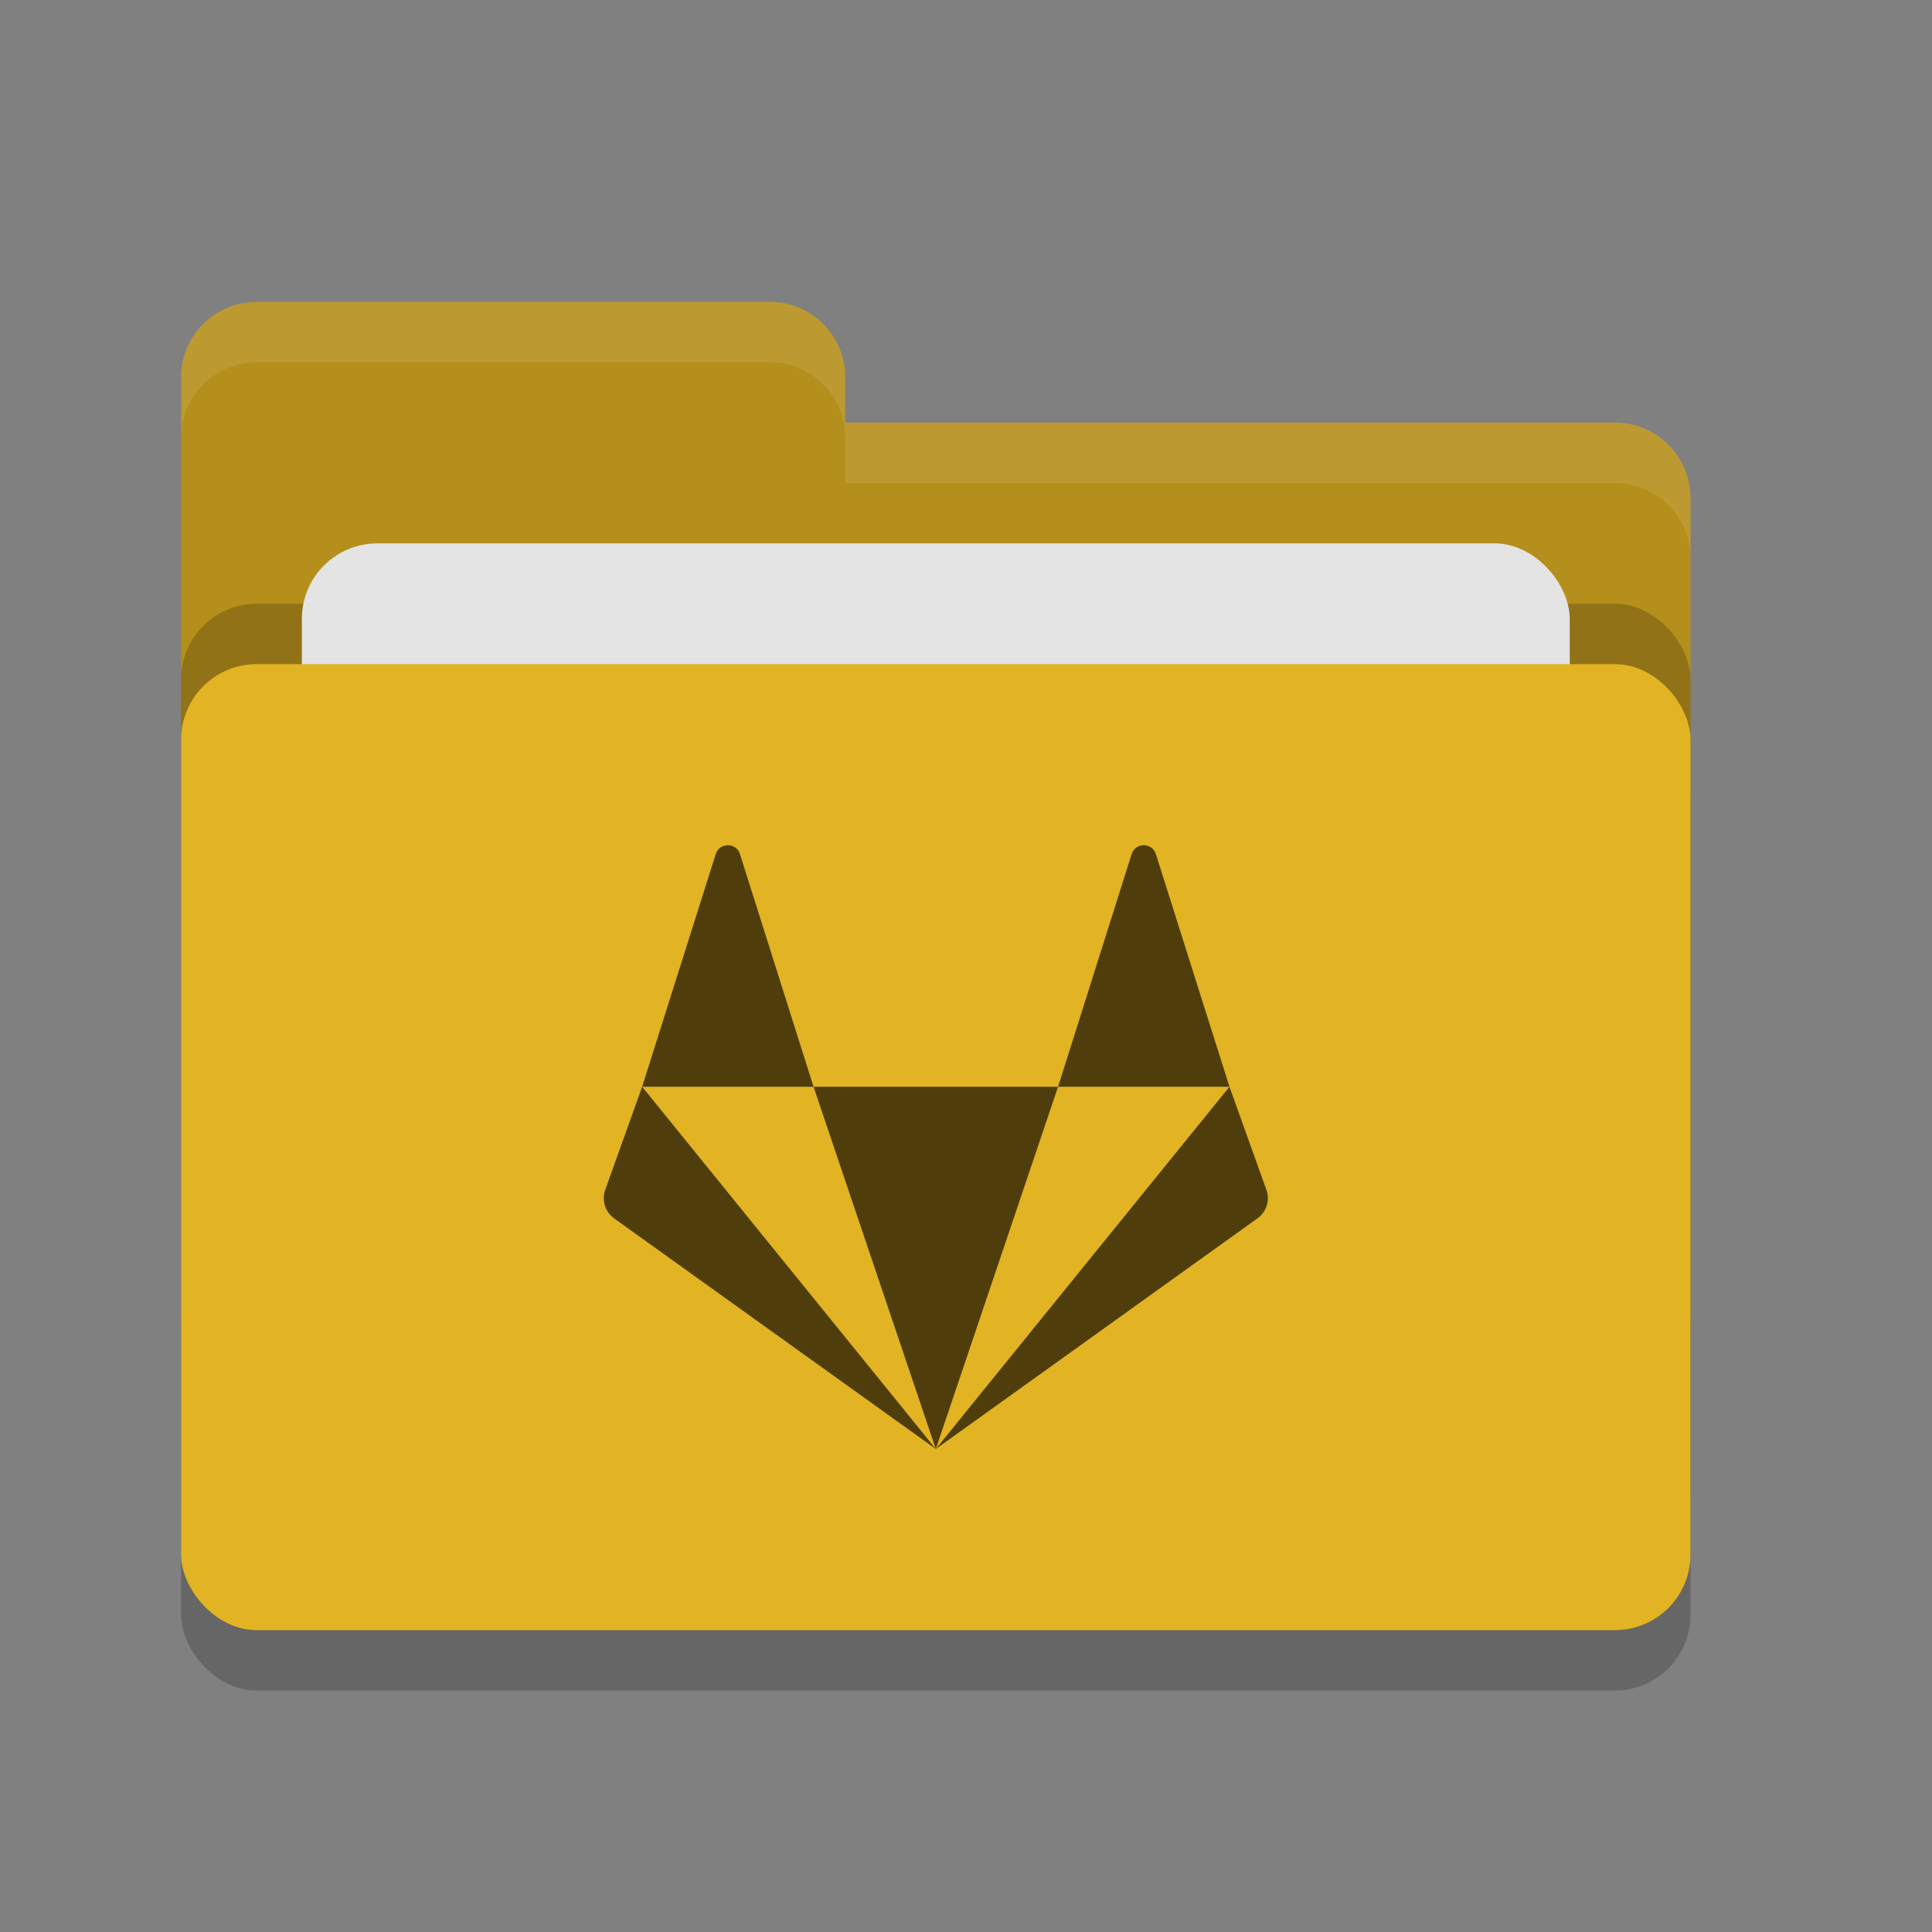 <svg xmlns="http://www.w3.org/2000/svg" width="32" height="32" version="1">
 <rect width="100%" height="100%" fill="#808080" stroke="none"/>
 <rect style="opacity:0.2" width="25" height="16" x="3" y="12" rx="1.25" ry="1.25"/>
 <path style="fill:#b58f1b" d="M 3,21.75 C 3,22.442 3.558,23 4.25,23 H 26.75 C 27.442,23 28,22.442 28,21.75 V 8.25 C 28,7.558 27.442,7 26.75,7 H 14 V 6.25 C 14,5.558 13.443,5 12.75,5 H 4.25 C 3.558,5 3,5.558 3,6.25"/>
 <rect style="opacity:0.2" width="25" height="16" x="3" y="10" rx="1.25" ry="1.25"/>
 <rect style="fill:#e4e4e4" width="21" height="10" x="5" y="9" rx="1.25" ry="1.25"/>
 <rect style="fill:#e2b322" width="25" height="16" x="3" y="11" rx="1.25" ry="1.25"/>
 <path style="opacity:0.1;fill:#ffffff" d="M 4.25 5 C 3.558 5 3 5.558 3 6.25 L 3 7.25 C 3 6.558 3.558 6 4.25 6 L 12.75 6 C 13.443 6 14 6.558 14 7.25 L 14 8 L 26.75 8 C 27.442 8 28 8.557 28 9.25 L 28 8.25 C 28 7.558 27.442 7 26.75 7 L 14 7 L 14 6.25 C 14 5.558 13.443 5 12.75 5 L 4.25 5 z"/>
 <path style="fill:#4f3e0c;fill-rule:evenodd" d="m 12.055,14 c -0.084,0 -0.168,0.048 -0.199,0.143 L 10.636,18 h 2.839 l -1.22,-3.857 c -0.031,-0.095 -0.115,-0.143 -0.199,-0.143 z M 13.475,18 l 2.025,6 2.025,-6 z m 4.05,0 h 2.839 l -1.22,-3.857 c -0.063,-0.191 -0.336,-0.191 -0.399,0 z m 2.839,0 -4.864,6 5.327,-3.82 c 0.147,-0.105 0.209,-0.292 0.152,-0.463 z m -4.864,6 -4.864,-6 -0.615,1.718 c -0.056,0.171 0.005,0.357 0.152,0.463 z"/>
</svg>
